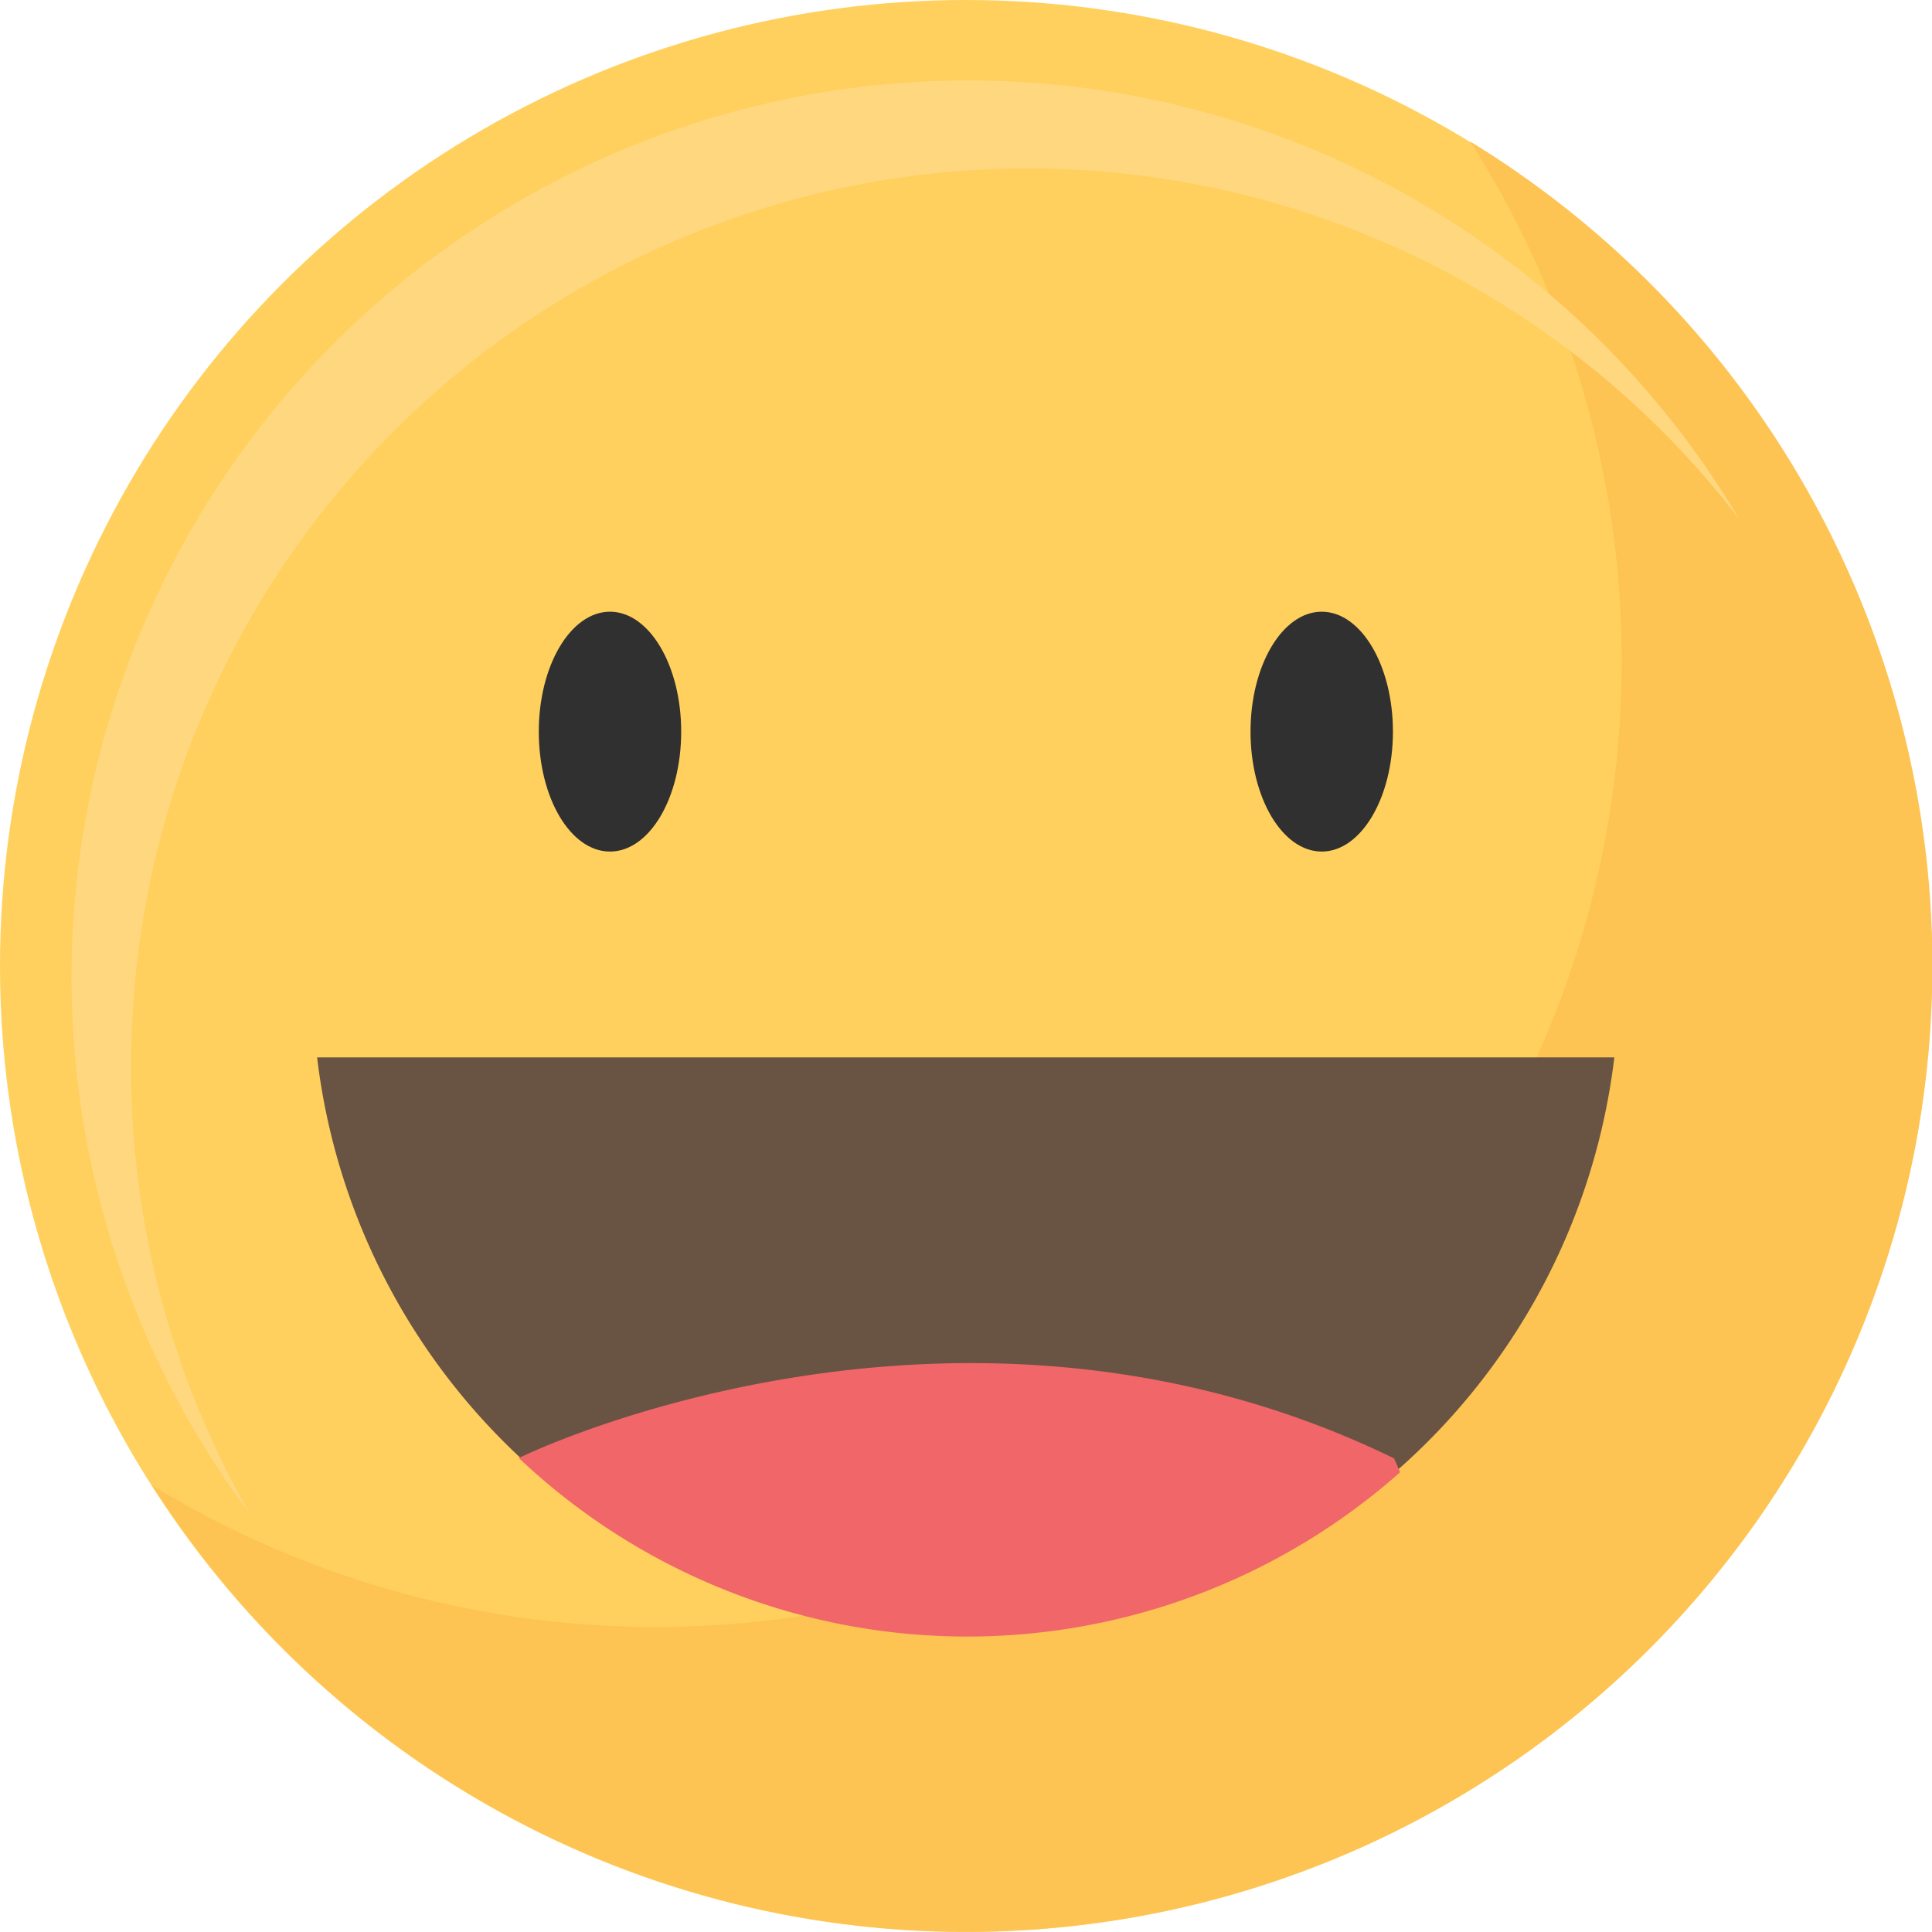 <?xml version="1.0" encoding="UTF-8"?> <svg xmlns="http://www.w3.org/2000/svg" viewBox="0 0 67.02 67.02"> <defs> <style>.cls-1{fill:#ffd05d;}.cls-2{fill:#fdc453;}.cls-3{fill:#ffd77f;}.cls-4{fill:#303030;}.cls-5{fill:#695342;}.cls-6{fill:#f06669;}</style> </defs> <g id="Слой_2" data-name="Слой 2"> <g id="Objects"> <circle class="cls-1" cx="33.51" cy="33.51" r="33.51"></circle> <path class="cls-2" d="M51,4.91A33.51,33.51,0,0,1,5.27,51.52,33.51,33.51,0,1,0,51,4.91Z"></path> <path class="cls-3" d="M4.55,37a31.11,31.11,0,0,1,55.78-19A31.11,31.11,0,1,0,8.69,52.55,31,31,0,0,1,4.55,37Z"></path> <path class="cls-4" d="M23.63,25.38c0,2.3-1.1,4.16-2.47,4.16s-2.47-1.86-2.47-4.16,1.11-4.16,2.47-4.16S23.63,23.08,23.63,25.38Z"></path> <ellipse class="cls-4" cx="45.85" cy="25.38" rx="2.47" ry="4.16"></ellipse> <path class="cls-5" d="M11,36.68a22.66,22.66,0,0,0,45,0Z"></path> <path class="cls-6" d="M18,50.58a22.63,22.63,0,0,0,30.57.49l-.21-.48C33.2,43.21,18.16,50.48,18,50.58Z"></path> </g> </g> </svg> 